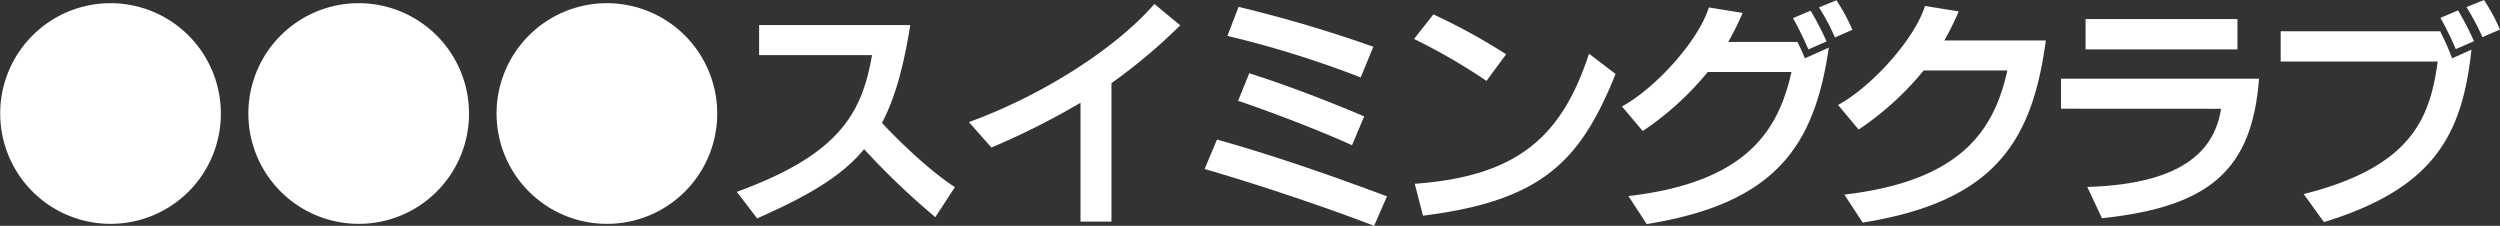 <svg xmlns="http://www.w3.org/2000/svg" viewBox="0 0 627.01 56.64"><rect x="0" y="0" width="627.01" height="56.64" fill="#333333" stroke="none"/><defs><style>.cls-1{fill:#fff;}</style></defs><g id="Layer_2" data-name="Layer 2"><g id="デザイン"><path class="cls-1" d="M27.7,56.14A27.67,27.67,0,1,1,55.39,28.51,27.63,27.63,0,0,1,27.7,56.14Z"/><path class="cls-1" d="M89.94,56.14a27.67,27.67,0,1,1,27.69-27.63A27.63,27.63,0,0,1,89.94,56.14Z"/><path class="cls-1" d="M152.18,56.14a27.67,27.67,0,1,1,27.7-27.63A27.63,27.63,0,0,1,152.18,56.14Z"/><path class="cls-1" d="M234.58,54.46a188.59,188.59,0,0,1-17.86-17.05c-5.66,6.84-14,11.7-26.82,17.36l-5.11-6.66c25.65-9.33,31.37-19.6,33.92-34.29H190.39V6.29H228.3c-1.68,10.45-3.8,18.29-7.1,24.52,5.11,5.54,12.82,12.63,18.3,16.12Z"/><path class="cls-1" d="M271,55.58V25.77A189.76,189.76,0,0,1,248.65,37L243,30.62C261.29,24,279.71,12.26,289.54,1L296,6.35a138,138,0,0,1-17.24,14.5V55.58Z"/><path class="cls-1" d="M344.63,56.64c-12.45-4.79-29.57-10.52-42.51-14.25L305.23,35c13.94,3.92,28.19,8.84,42.63,14.25Zm-3.36-37.22A258.82,258.82,0,0,0,307.84,9l2.8-7.28a341.94,341.94,0,0,1,33.8,10Zm-2.18,17c-8.65-3.92-20.17-8.28-28.57-11.14l2.8-6.91c9,2.86,19.67,6.91,28.82,10.83Z"/><path class="cls-1" d="M372.82,20.29A150.56,150.56,0,0,0,354.65,9.77l4.85-6.16a155,155,0,0,1,18.24,10Zm32.37-1.74c-8.78,21.78-18.3,31.8-48.3,35.54l-2.06-8c25.71-1.87,36.85-11.7,43.7-32.62Z"/><path class="cls-1" d="M408.42,49.17c30.06-3.49,37.66-16.8,40.89-31.12h-21A74.3,74.3,0,0,1,412,32.86L406.8,26.7c8.72-4.79,19.3-16.74,21.79-24.83l8.46,1.37a64.8,64.8,0,0,1-3.61,7.28h17.37c.74,1.49,1.31,2.74,1.86,4.11l6-2.68C455.1,36.6,445.39,51,413,56.2Zm45.13-36.78a85.53,85.53,0,0,0-3.86-7.85l4.42-1.86a74.56,74.56,0,0,1,4,7.71Zm6.66-3a53.86,53.86,0,0,0-4-7.53L460.58.06a46.58,46.58,0,0,1,4,7.41Z"/><path class="cls-1" d="M462.57,48.8c30.06-3.49,37.66-16.81,40.89-31.12h-21a74.55,74.55,0,0,1-16.31,14.81L461,26.33c8.72-4.79,19.3-16.75,21.79-24.84l8.46,1.37a66.69,66.69,0,0,1-3.61,7.29h25.46c-3.43,25.58-13,40.39-45.93,45.68Z"/><path class="cls-1" d="M516.91,27.26V19.73h49.67c-1.75,22.72-12.14,32.12-39.4,35l-3.68-7.84c24.53-.75,32-9.59,33.55-19.61Zm6.16-14.87V4.79h38.09v7.6Z"/><path class="cls-1" d="M577.78,48.67c27.26-6.84,31.68-19.23,33.61-33.23H572V7.84h40c1,1.93,2.24,4.73,3,6.79l4.85-2.18c-2.3,21.53-9.46,34.79-37,43.26Zm38.15-36.35a81.64,81.64,0,0,0-3.86-7.84l4.42-1.87a75.81,75.81,0,0,1,4,7.72Zm6.66-3a53.82,53.82,0,0,0-4-7.53L623,0a47.39,47.39,0,0,1,4,7.41Z"/></g></g></svg>